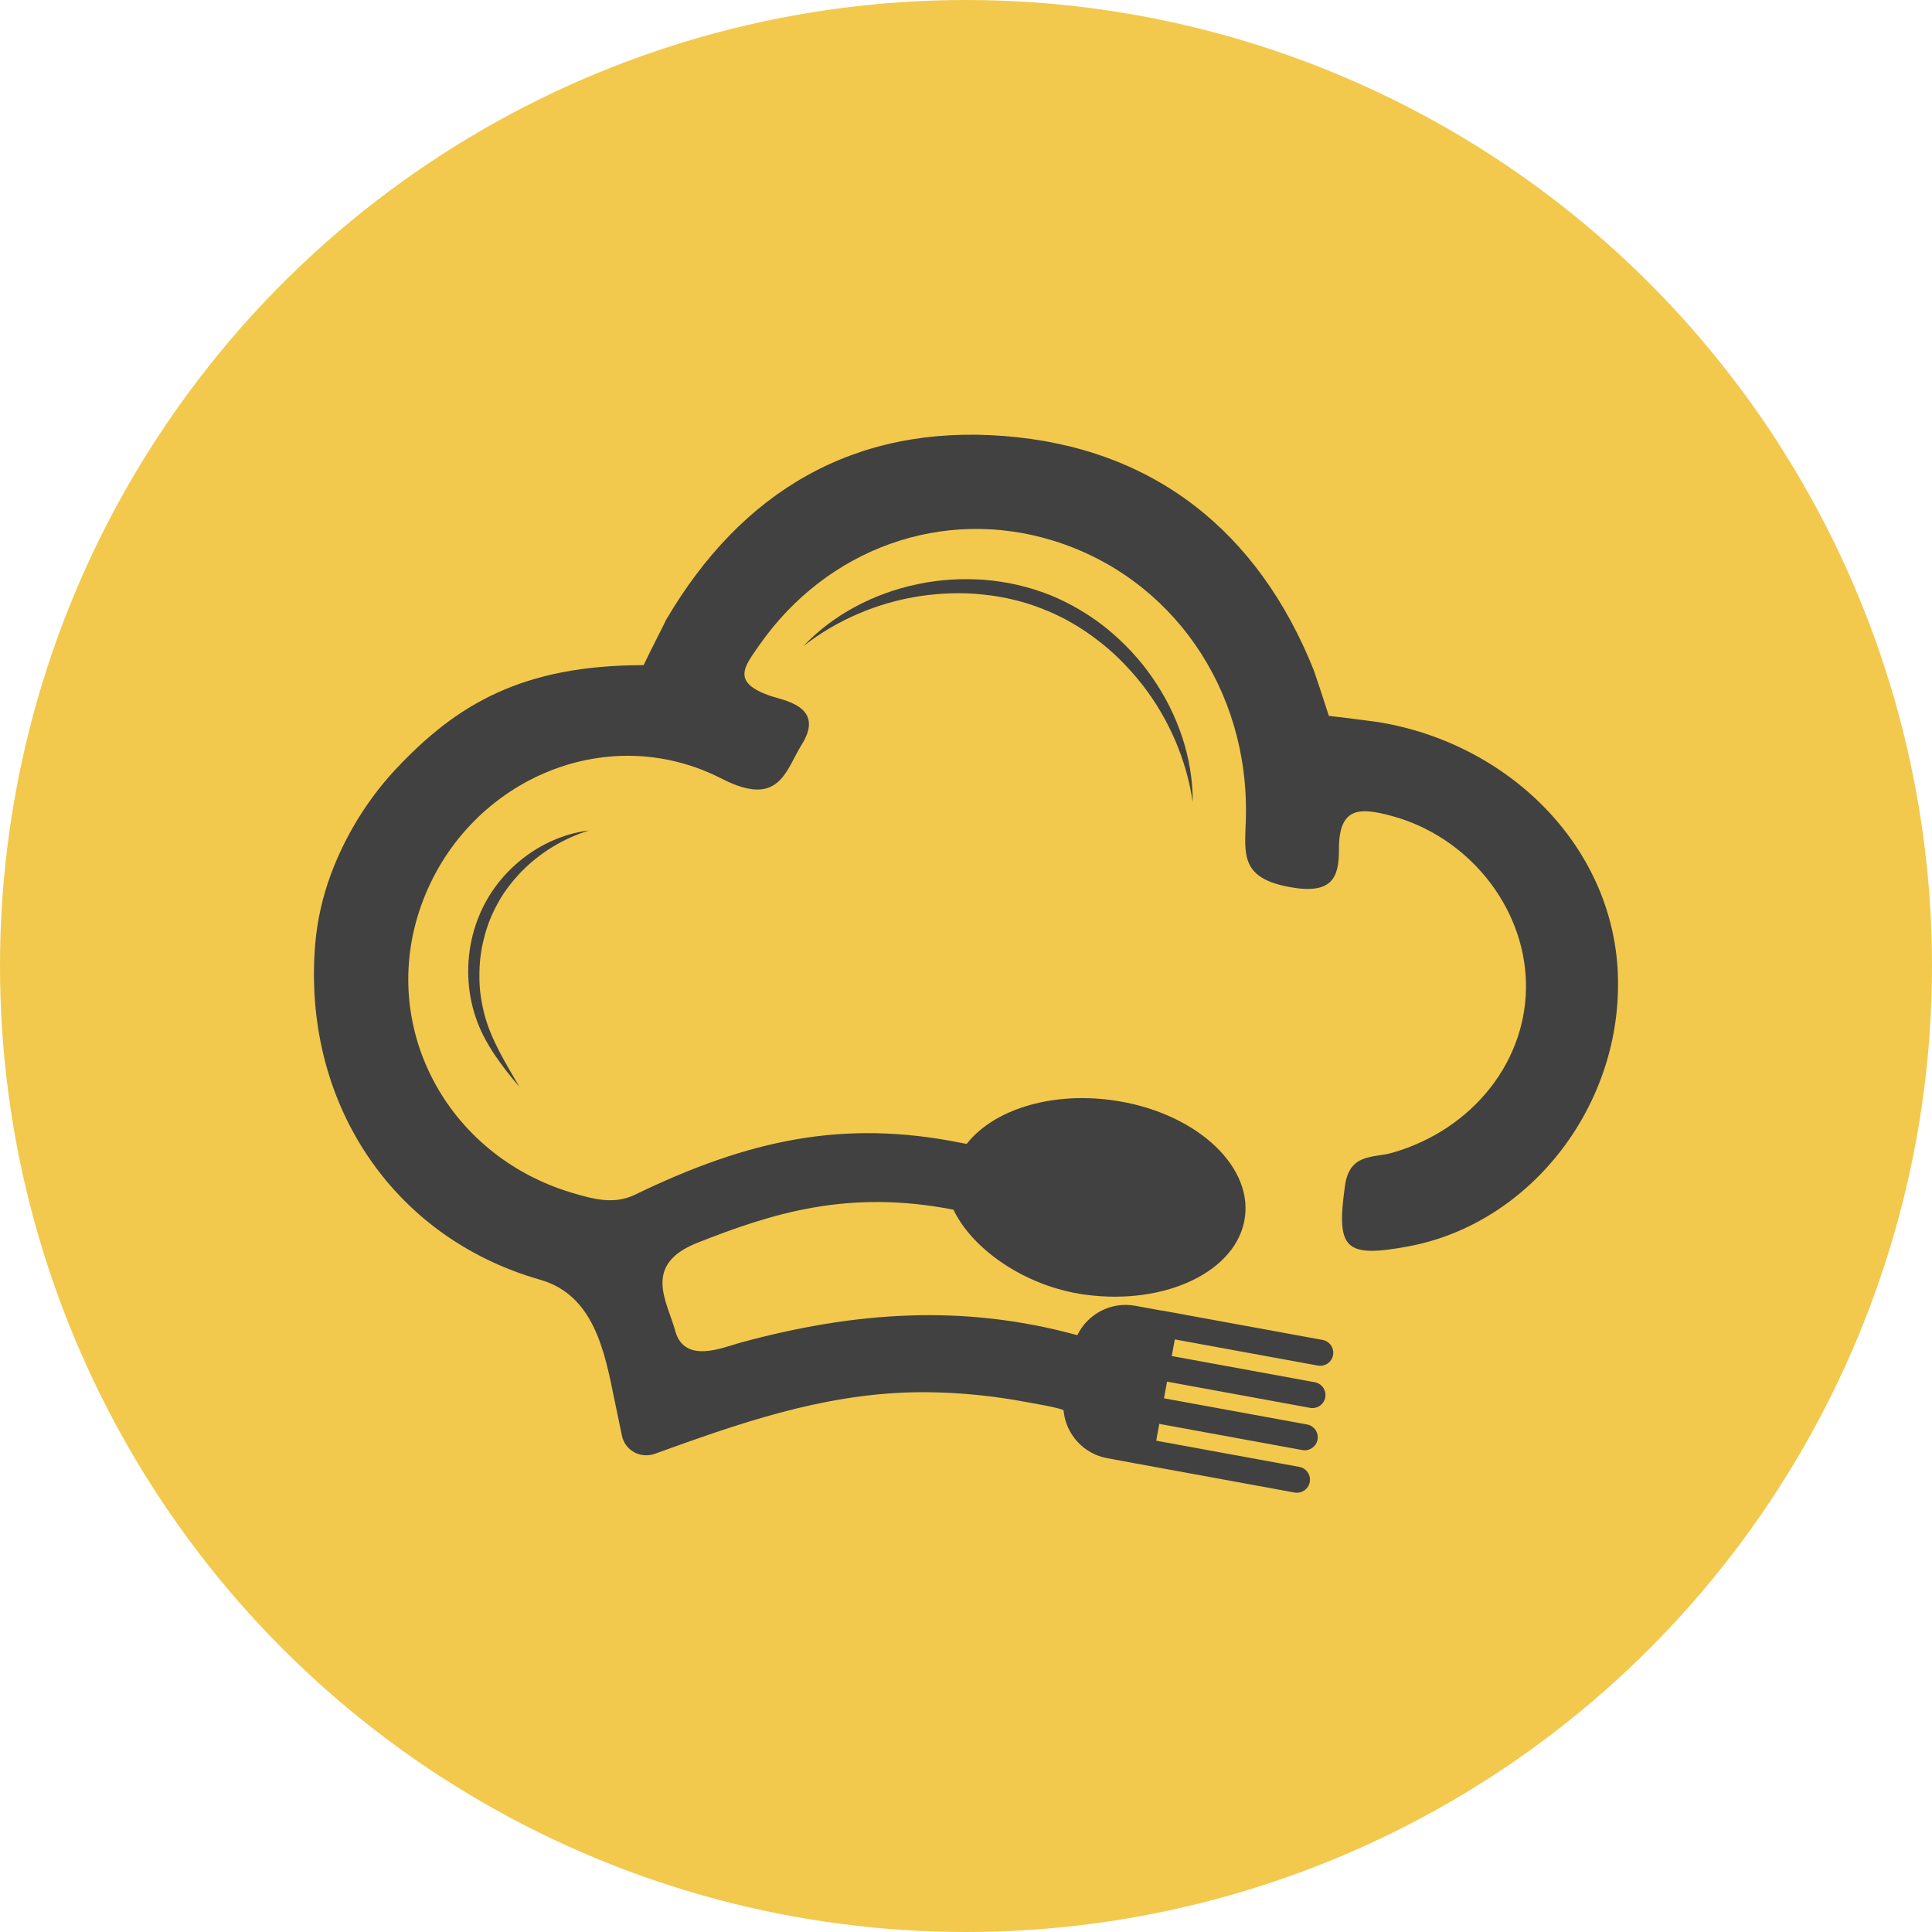 <svg width="400" height="400" viewBox="0 0 400 400" fill="none" xmlns="http://www.w3.org/2000/svg">
<circle cx="200" cy="200" r="200" fill="#F2C94D"/>
<path d="M334.956 201.498C333.831 174.949 312.117 153.797 285.217 149.48C282.747 149.148 278.56 148.596 275.126 148.21C274.011 144.745 272.746 140.885 272.038 138.871C272.038 138.861 272.038 138.846 272.038 138.836C260.556 110.098 238.913 92.672 207.85 90.267C176.959 87.872 153.543 101.659 137.889 128.363C137.462 129.342 134.756 134.528 133.25 137.712C108.227 137.717 94.642 145.739 82.02 159.164C76.221 165.335 71.537 172.911 68.57 180.853C66.828 185.512 65.693 190.402 65.271 195.363C62.515 227.886 80.956 256.147 111.842 264.958C122.902 268.111 125.162 279.708 127.135 289.418C127.496 291.195 128.164 294.358 128.756 297.215C129.394 300.293 132.542 302.02 135.519 301.016C136.362 300.729 137.753 300.217 138.29 300.021C156.078 293.595 173.299 287.982 192.437 288.248C199.079 288.339 205.722 289.016 212.248 290.236C213.006 290.377 220.156 291.582 220.196 292.029C220.653 296.853 224.248 300.995 229.253 301.909L235.012 302.969C235.012 302.969 235.047 302.974 235.057 302.979L268.027 309.013C269.493 309.279 270.904 308.305 271.17 306.844C271.441 305.378 270.462 303.968 268.996 303.702L239.38 298.279L240.017 294.8L269.633 300.222C271.104 300.493 272.51 299.524 272.781 298.063C273.052 296.592 272.073 295.192 270.607 294.921L240.991 289.503L241.624 286.054L271.24 291.481C272.706 291.748 274.117 290.779 274.383 289.313C274.649 287.852 273.675 286.441 272.209 286.175L242.598 280.753L243.23 277.308L272.847 282.726C274.313 282.992 275.723 282.028 275.995 280.562C276.261 279.091 275.287 277.685 273.816 277.414L240.851 271.384C240.755 271.364 240.65 271.364 240.559 271.359L235.042 270.35C230.016 269.431 225.171 272.052 223.048 276.44C199.617 269.983 177.094 271.495 153.222 278.001C149.757 278.945 141.689 282.52 139.792 275.521C138.145 269.451 132.873 261.84 144.461 257.276C159.799 251.232 175.528 246.181 197.408 250.453C201.218 258.531 212.173 266.364 224.704 268.05C241.458 270.315 256.254 263.11 257.755 251.995C259.246 240.864 246.89 230.015 230.137 227.765C217.249 226.028 205.551 229.899 200.144 236.833C199.612 236.732 199.094 236.642 198.618 236.546C174.594 231.782 155.044 235.934 131.467 247.351C127.205 249.414 123.018 248.34 118.314 246.924C92.387 239.112 78.3 212.463 87.201 187.47C96.303 161.911 125.187 148.787 149.461 161.233C161.385 167.348 162.635 159.546 166.009 154.124C170.964 146.161 162.093 145.006 159.291 144.007C151.429 141.206 154.095 138.033 157.203 133.58C171.215 113.502 195.269 104.877 218.102 111.951C242.492 119.502 258.669 142.546 257.946 169.467C257.75 176.646 256.585 181.752 266.988 183.655C275.859 185.281 277.24 181.662 277.215 175.833C277.179 166.936 281.648 167.202 288.004 168.894C303.723 173.071 315.466 187.375 315.928 203.215C316.405 219.482 304.943 233.926 288.179 238.69C284.389 239.77 279.409 238.69 278.46 245.503C276.657 258.496 278.274 260.51 291.513 258.065C317.038 253.35 336.096 228.539 334.951 201.518L334.956 201.498Z" fill="#414141"/>
<path d="M166.285 133.816C172.486 127.239 180.991 122.806 189.997 120.943C194.506 119.974 199.165 119.718 203.784 120.045C208.403 120.406 212.982 121.46 217.319 123.162C221.637 124.915 225.674 127.314 229.278 130.231C232.853 133.183 236.051 136.577 238.647 140.388C243.888 147.944 246.991 157.021 246.941 166.063C245.625 157.147 241.955 148.822 236.598 141.879C233.892 138.43 230.835 135.272 227.366 132.636C223.931 129.965 220.146 127.751 216.114 126.17C212.103 124.533 207.836 123.534 203.508 123.092C199.175 122.615 194.777 122.786 190.444 123.423C181.779 124.759 173.379 128.258 166.28 133.816H166.285Z" fill="#414141"/>
<path d="M107.499 224.984C105.682 222.86 103.945 220.666 102.368 218.322C100.822 215.967 99.426 213.452 98.517 210.71C96.645 205.263 96.449 199.248 97.86 193.63C98.578 190.824 99.692 188.118 101.193 185.638C102.705 183.168 104.567 180.923 106.716 179.016C110.984 175.18 116.371 172.619 121.938 171.937C116.602 173.613 111.817 176.53 108.026 180.386C106.159 182.334 104.462 184.448 103.182 186.802C101.856 189.122 100.842 191.622 100.219 194.228C99.527 196.813 99.235 199.499 99.255 202.18C99.23 204.866 99.657 207.542 100.33 210.153C101.726 215.379 104.718 220.144 107.504 224.979L107.499 224.984Z" fill="#414141"/>
</svg>
